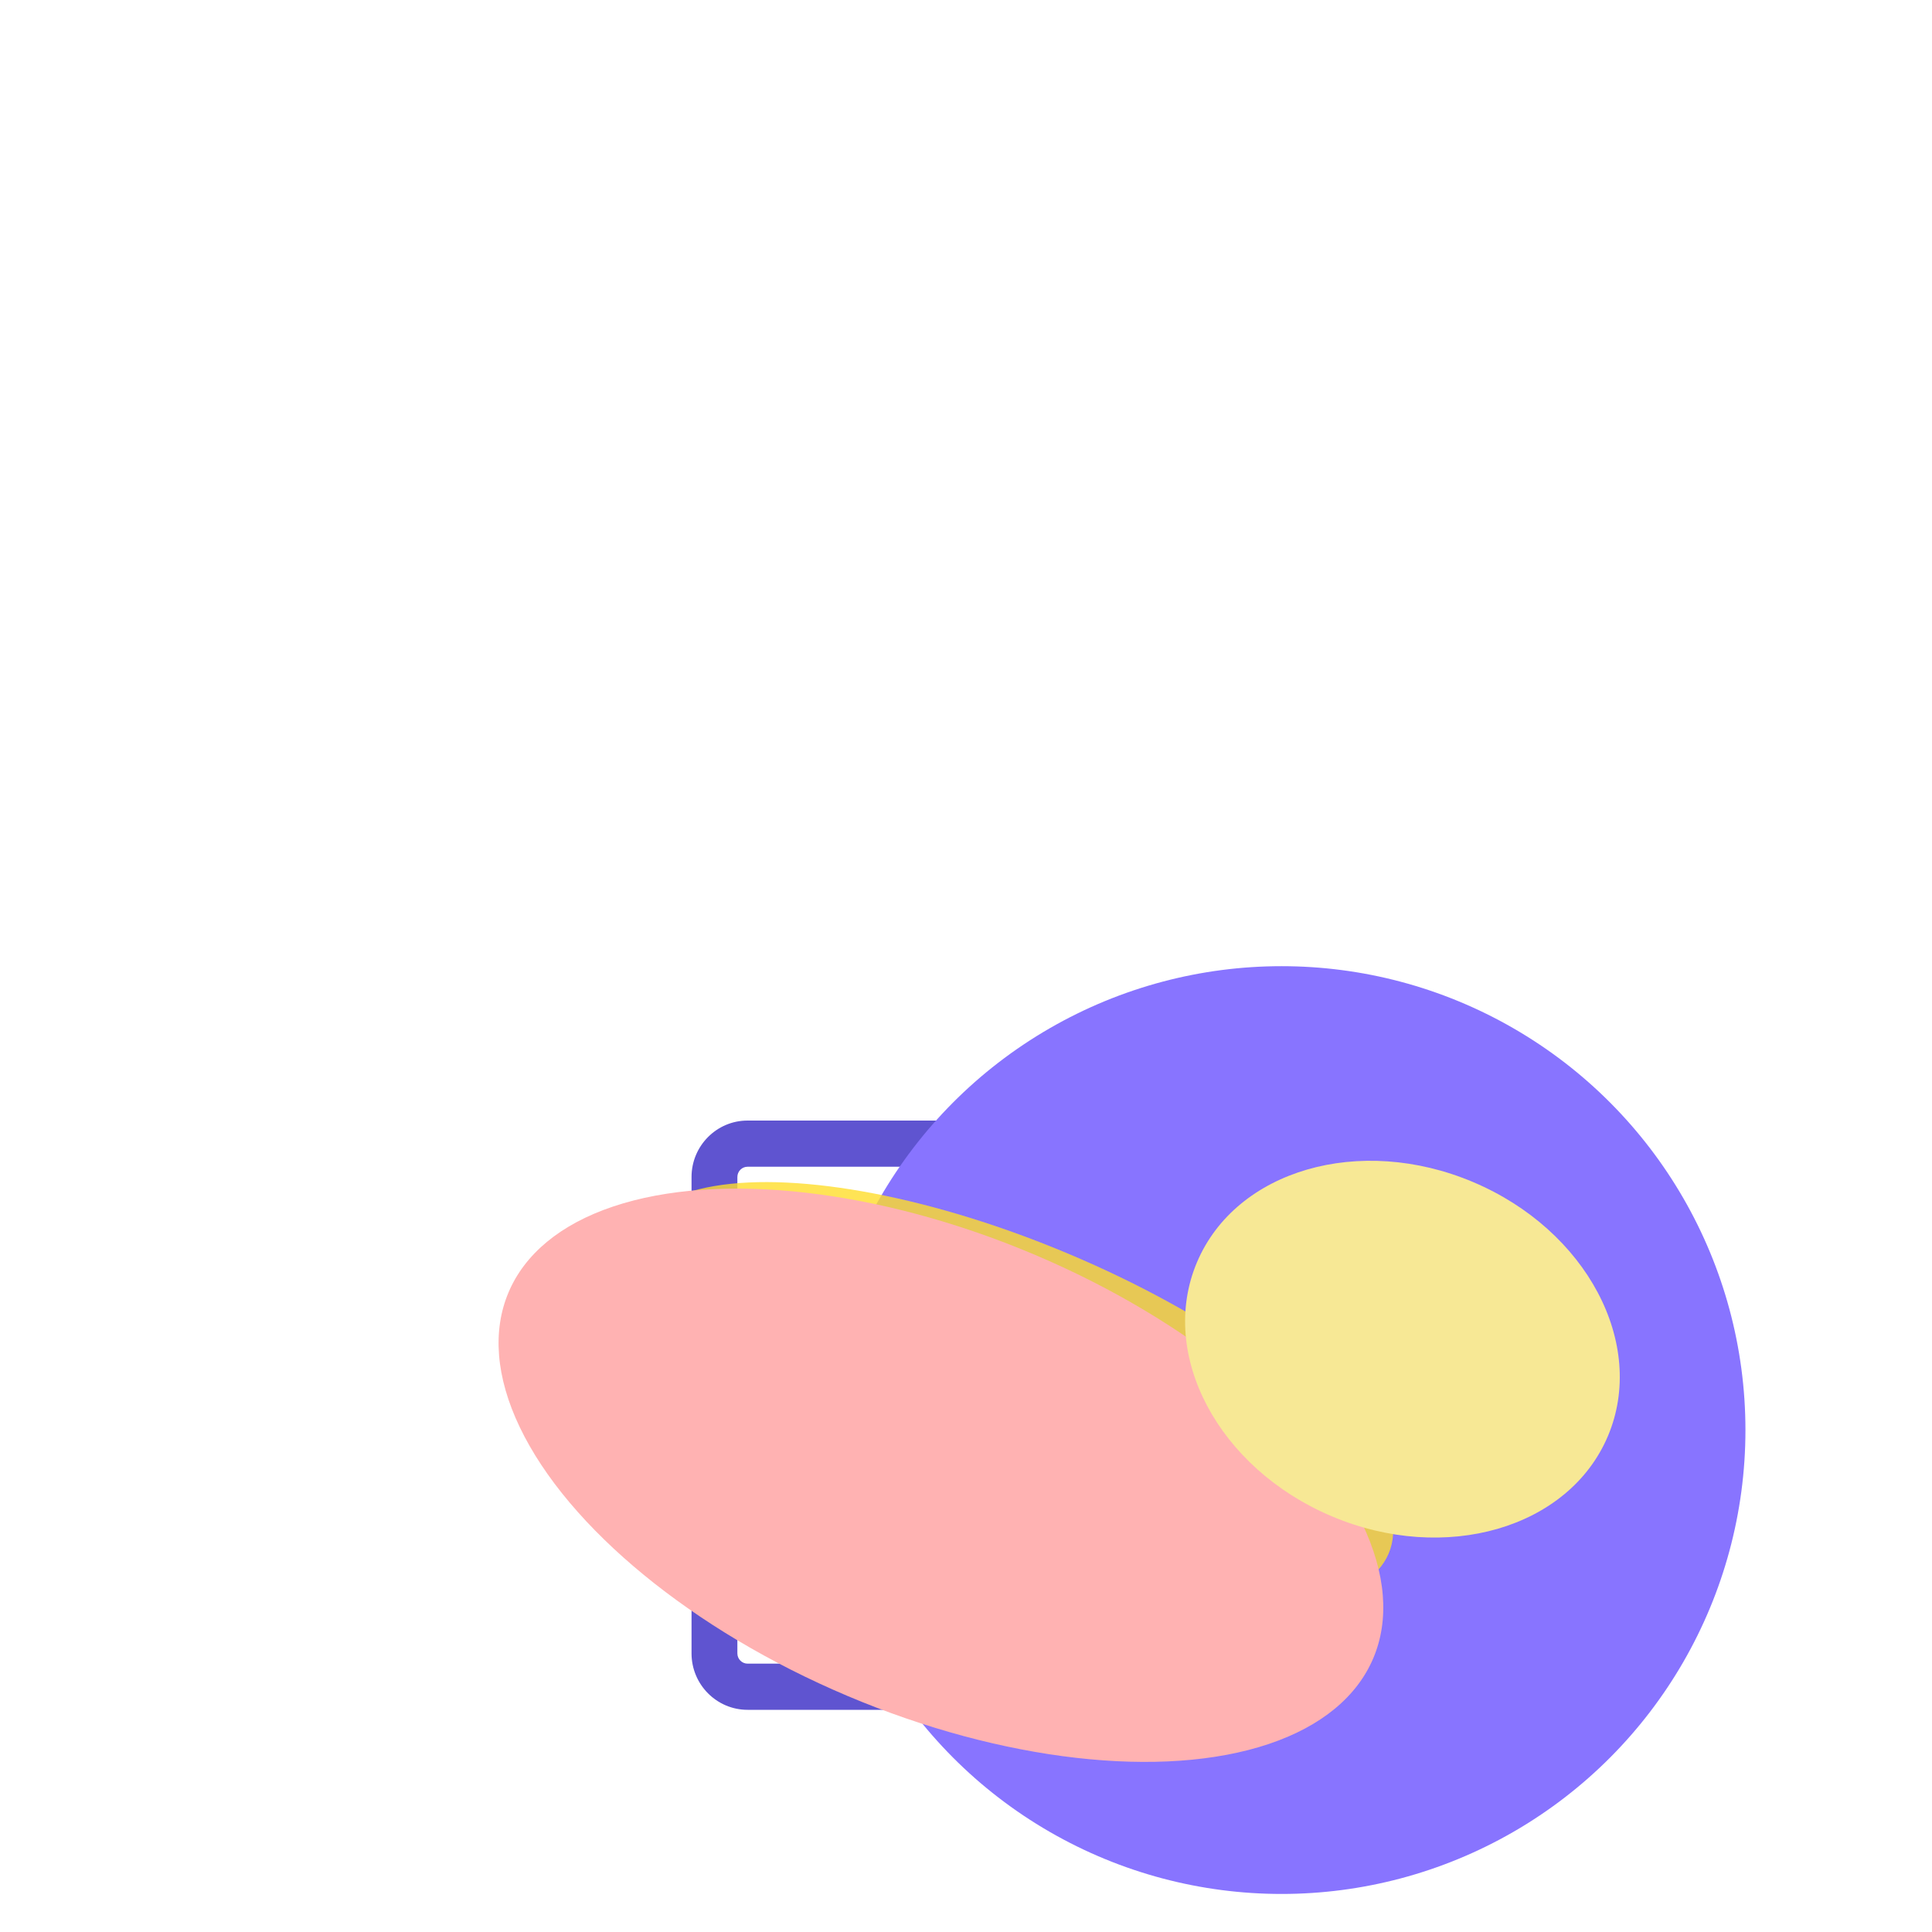 <svg width="400" height="400" viewBox="70 0 400 400" fill="none" xmlns="http://www.w3.org/2000/svg">
<rect width="400" height="400" fill="#1E1E1E"/>
<rect width="470" height="400" fill="white"/>
<g id="graident-blurs">
<ellipse id="Ellipse 87" cx="215.646" cy="184.5" rx="215.646" ry="184.5" transform="matrix(-0.299 0.961 -0.98 -0.181 768.145 841.333)" fill="#8C79FF"/>
<g id="Ellipse 86" filter="url(#filter1_f_1_2)">
<ellipse cx="141.427" cy="134.62" rx="141.427" ry="134.62" transform="matrix(-0.192 0.977 -1.009 -0.043 881.299 792.584)" fill="#FF8484"/>
</g>
</g>
<g id="l1m">
<g id="logo">
<path d="M245.88 307.221C245.88 303.867 243.174 301.141 239.832 301.141L223.133 301.235V280.676C223.133 277.321 220.427 274.595 217.097 274.595H213V311.461L245.88 311.348V307.221Z" fill="#5F54D0"/>
<path d="M259.256 301.241C256.643 301.241 254.523 303.383 254.523 306.009V311.449H289.112V306.009C289.112 303.377 286.986 301.241 284.379 301.241H276.89V280.638C276.89 277.284 274.184 274.557 270.854 274.557H254.529V280.06C254.529 282.654 256.624 284.771 259.206 284.771H266.757V301.248H259.262L259.256 301.241Z" fill="#5F54D0"/>
<path d="M327.492 274.658C325.865 274.658 324.318 275.562 323.352 277.07L317.241 286.649L311.13 277.07C310.164 275.556 308.617 274.658 306.99 274.658H299.476V311.292H304.09C306.329 311.292 308.149 309.2 308.149 306.631V289.294L312.67 296.373C313.737 298.044 315.445 299.043 317.241 299.043C319.037 299.043 320.745 298.044 321.812 296.373L326.332 289.294V306.631C326.332 309.2 328.153 311.292 330.392 311.292H335.006V274.658H327.492Z" fill="#5F54D0"/>
<path d="M222.665 243.684C222.665 242.509 223.613 241.56 224.773 241.56H323.314C324.474 241.56 325.422 242.515 325.422 243.684V260.876H334.913V243.684C334.913 237.239 329.712 232 323.314 232H224.773C218.375 232 213.175 237.239 213.175 243.684V260.876H222.665V243.684Z" fill="#5F54D0"/>
<path d="M325.422 342.316C325.422 343.485 324.474 344.439 323.314 344.439H224.773C223.613 344.439 222.665 343.485 222.665 342.316V327.159H213.175V342.316C213.175 348.761 218.375 354 224.773 354H323.314C329.712 354 334.913 348.761 334.913 342.316V327.159H325.422V342.316Z" fill="#5F54D0"/>
</g>
<g id="graident-blurs_2" style="mix-blend-mode:lighten">
<g id="Ellipse 87_2" filter="url(#filter2_f_1_2)">
<circle cx="335.332" cy="296.08" r="96.043" transform="rotate(-60 335.332 296.08)" fill="#8874FF"/>
</g>
<g id="Ellipse 88" filter="url(#filter3_f_1_2)">
<ellipse cx="279.404" cy="288.601" rx="31.326" ry="84.805" transform="rotate(-67.072 279.404 288.601)" fill="#FFDD2B" fill-opacity="0.8"/>
</g>
<g id="Ellipse 86_2" filter="url(#filter4_f_1_2)">
<ellipse cx="264.809" cy="305.437" rx="49.617" ry="97.2" transform="rotate(-67.072 264.809 305.437)" fill="#FFB2B2"/>
</g>
<g id="Ellipse 87_3" style="mix-blend-mode:plus-lighter" filter="url(#filter5_f_1_2)">
<ellipse cx="360.361" cy="279.332" rx="37.565" ry="46.189" transform="rotate(-67.072 360.361 279.332)" fill="#F7E895"/>
</g>
</g>
</g>
<defs>
<filter id="filter1_f_1_2" x="379.837" y="586.69" width="677.062" height="676.531" filterUnits="userSpaceOnUse" color-interpolation-filters="sRGB">
<feFlood flood-opacity="0" result="BackgroundImageFix"/>
<feBlend mode="normal" in="SourceGraphic" in2="BackgroundImageFix" result="shape"/>
<feGaussianBlur stdDeviation="100" result="effect1_foregroundBlur_1_2"/>
</filter>
<filter id="filter2_f_1_2" x="39.273" y="0.021" width="592.118" height="592.118" filterUnits="userSpaceOnUse" color-interpolation-filters="sRGB">
<feFlood flood-opacity="0" result="BackgroundImageFix"/>
<feBlend mode="normal" in="SourceGraphic" in2="BackgroundImageFix" result="shape"/>
<feGaussianBlur stdDeviation="100" result="effect1_foregroundBlur_1_2"/>
</filter>
<filter id="filter3_f_1_2" x="0.34" y="44.739" width="558.127" height="487.724" filterUnits="userSpaceOnUse" color-interpolation-filters="sRGB">
<feFlood flood-opacity="0" result="BackgroundImageFix"/>
<feBlend mode="normal" in="SourceGraphic" in2="BackgroundImageFix" result="shape"/>
<feGaussianBlur stdDeviation="100" result="effect1_foregroundBlur_1_2"/>
</filter>
<filter id="filter4_f_1_2" x="73.206" y="146.088" width="383.205" height="318.698" filterUnits="userSpaceOnUse" color-interpolation-filters="sRGB">
<feFlood flood-opacity="0" result="BackgroundImageFix"/>
<feBlend mode="normal" in="SourceGraphic" in2="BackgroundImageFix" result="shape"/>
<feGaussianBlur stdDeviation="50" result="effect1_foregroundBlur_1_2"/>
</filter>
<filter id="filter5_f_1_2" x="215.363" y="140.328" width="289.997" height="278.009" filterUnits="userSpaceOnUse" color-interpolation-filters="sRGB">
<feFlood flood-opacity="0" result="BackgroundImageFix"/>
<feBlend mode="normal" in="SourceGraphic" in2="BackgroundImageFix" result="shape"/>
<feGaussianBlur stdDeviation="50" result="effect1_foregroundBlur_1_2"/>
</filter>
</defs>
</svg>
